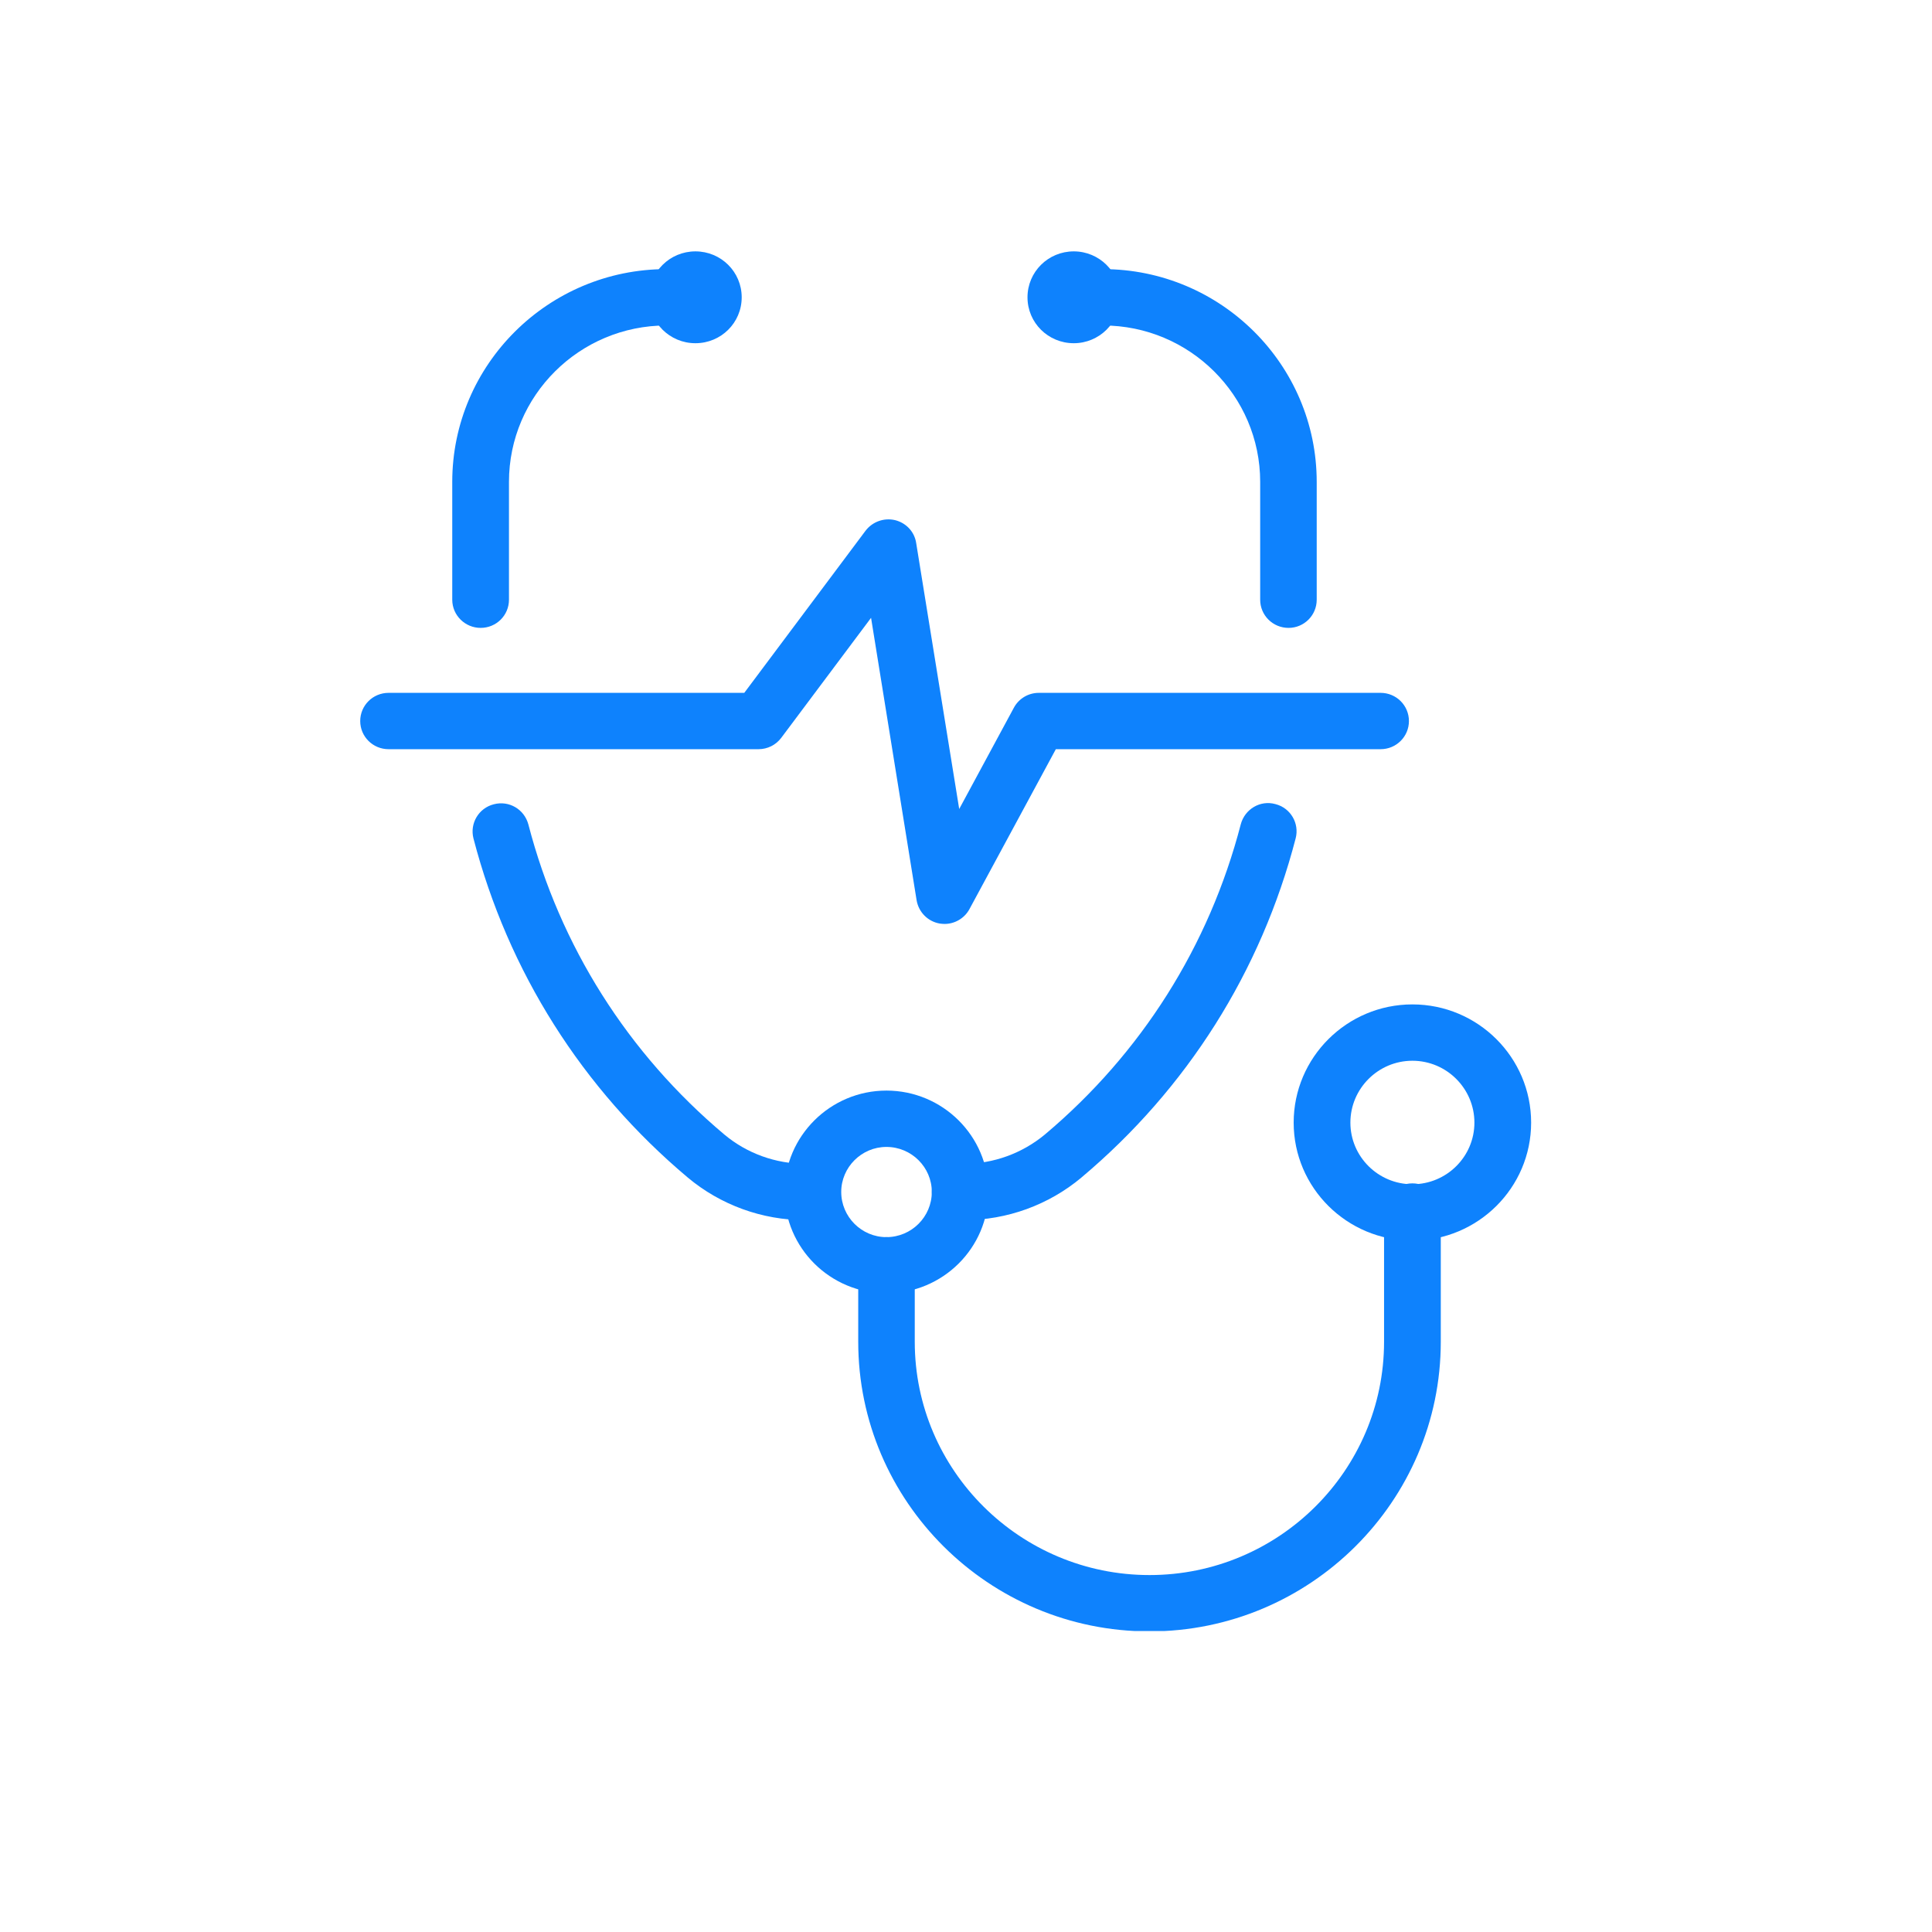 <svg xmlns="http://www.w3.org/2000/svg" xmlns:xlink="http://www.w3.org/1999/xlink" width="55" zoomAndPan="magnify" viewBox="0 0 41.25 41.25" height="55" preserveAspectRatio="xMidYMid meet" version="1.0"><defs><clipPath id="0599dca2ec"><path d="M 22 5.359 L 29 5.359 L 29 14 L 22 14 Z M 22 5.359 " clip-rule="nonzero"/></clipPath><clipPath id="0c5cb0a469"><path d="M 21 5.359 L 24 5.359 L 24 8 L 21 8 Z M 21 5.359 " clip-rule="nonzero"/></clipPath><clipPath id="73620d60d4"><path d="M 9 5.359 L 15 5.359 L 15 14 L 9 14 Z M 9 5.359 " clip-rule="nonzero"/></clipPath><clipPath id="2033395367"><path d="M 13 5.359 L 16 5.359 L 16 8 L 13 8 Z M 13 5.359 " clip-rule="nonzero"/></clipPath><clipPath id="613ac59360"><path d="M 18 25 L 31 25 L 31 34.824 L 18 34.824 Z M 18 25 " clip-rule="nonzero"/></clipPath><clipPath id="8a0af45cb7"><path d="M 27 21 L 32.715 21 L 32.715 27 L 27 27 Z M 27 21 " clip-rule="nonzero"/></clipPath><clipPath id="929b836a0c"><path d="M 7.668 11 L 31 11 L 31 20 L 7.668 20 Z M 7.668 11 " clip-rule="nonzero"/></clipPath></defs><path fill="#0e82fd" d="M 20.582 26.051 L 20.5 26.051 C 20.164 26.051 19.895 25.781 19.895 25.449 C 19.895 25.117 20.164 24.848 20.5 24.848 L 20.582 24.848 C 21.215 24.848 21.824 24.625 22.309 24.223 C 24.371 22.488 25.816 20.199 26.492 17.598 C 26.578 17.277 26.906 17.078 27.23 17.168 C 27.555 17.25 27.746 17.578 27.664 17.898 C 26.926 20.742 25.344 23.246 23.09 25.141 C 22.391 25.727 21.5 26.051 20.582 26.051 " fill-opacity="1" fill-rule="nonzero"/><g clip-path="url(#0599dca2ec)"><path fill="#0e82fd" d="M 27.512 13.406 C 27.176 13.406 26.906 13.137 26.906 12.805 L 26.906 10.289 C 26.906 8.445 25.398 6.949 23.547 6.949 C 23.211 6.949 22.941 6.68 22.941 6.348 C 22.941 6.016 23.211 5.746 23.547 5.746 C 26.066 5.746 28.113 7.785 28.113 10.289 L 28.113 12.805 C 28.113 13.137 27.844 13.406 27.512 13.406 " fill-opacity="1" fill-rule="nonzero"/></g><g clip-path="url(#0c5cb0a469)"><path fill="#0e82fd" d="M 23.914 6.348 C 23.914 6.891 23.469 7.328 22.926 7.328 C 22.379 7.328 21.938 6.891 21.938 6.348 C 21.938 5.805 22.379 5.367 22.926 5.367 C 23.469 5.367 23.914 5.805 23.914 6.348 " fill-opacity="1" fill-rule="nonzero"/></g><path fill="#0e82fd" d="M 17.273 26.051 L 17.191 26.051 C 16.273 26.051 15.383 25.727 14.684 25.141 C 12.43 23.246 10.848 20.742 10.109 17.902 C 10.027 17.582 10.219 17.254 10.543 17.172 C 10.871 17.086 11.195 17.281 11.281 17.602 C 11.957 20.199 13.402 22.488 15.465 24.223 C 15.945 24.625 16.559 24.848 17.191 24.848 L 17.273 24.848 C 17.605 24.848 17.879 25.117 17.879 25.449 C 17.879 25.781 17.605 26.051 17.273 26.051 " fill-opacity="1" fill-rule="nonzero"/><g clip-path="url(#73620d60d4)"><path fill="#0e82fd" d="M 10.262 13.406 C 9.93 13.406 9.656 13.137 9.656 12.805 L 9.656 10.289 C 9.656 7.785 11.707 5.746 14.227 5.746 C 14.562 5.746 14.832 6.016 14.832 6.348 C 14.832 6.68 14.562 6.949 14.227 6.949 C 12.375 6.949 10.867 8.445 10.867 10.289 L 10.867 12.805 C 10.867 13.137 10.598 13.406 10.262 13.406 " fill-opacity="1" fill-rule="nonzero"/></g><g clip-path="url(#2033395367)"><path fill="#0e82fd" d="M 13.859 6.348 C 13.859 6.891 14.301 7.328 14.848 7.328 C 15.395 7.328 15.836 6.891 15.836 6.348 C 15.836 5.805 15.395 5.367 14.848 5.367 C 14.301 5.367 13.859 5.805 13.859 6.348 " fill-opacity="1" fill-rule="nonzero"/></g><path fill="#0e82fd" d="M 18.926 24.488 C 18.395 24.488 17.961 24.922 17.961 25.449 C 17.961 25.98 18.395 26.414 18.926 26.414 C 19.461 26.414 19.895 25.98 19.895 25.449 C 19.895 24.922 19.461 24.488 18.926 24.488 Z M 18.926 27.613 C 17.727 27.613 16.75 26.645 16.75 25.449 C 16.75 24.258 17.727 23.285 18.926 23.285 C 20.129 23.285 21.105 24.258 21.105 25.449 C 21.105 26.645 20.129 27.613 18.926 27.613 " fill-opacity="1" fill-rule="nonzero"/><g clip-path="url(#613ac59360)"><path fill="#0e82fd" d="M 24.543 34.832 C 21.113 34.832 18.324 32.055 18.324 28.648 L 18.324 27.016 C 18.324 26.68 18.594 26.414 18.926 26.414 C 19.262 26.414 19.531 26.68 19.531 27.016 L 19.531 28.648 C 19.531 31.395 21.781 33.629 24.543 33.629 C 27.305 33.629 29.551 31.395 29.551 28.648 L 29.551 25.867 C 29.551 25.535 29.82 25.266 30.156 25.266 C 30.492 25.266 30.762 25.535 30.762 25.867 L 30.762 28.648 C 30.762 32.055 27.973 34.832 24.543 34.832 " fill-opacity="1" fill-rule="nonzero"/></g><g clip-path="url(#8a0af45cb7)"><path fill="#0e82fd" d="M 30.156 22.648 C 29.426 22.648 28.832 23.242 28.832 23.969 C 28.832 24.695 29.426 25.285 30.156 25.285 C 30.887 25.285 31.48 24.695 31.48 23.969 C 31.48 23.242 30.887 22.648 30.156 22.648 Z M 30.156 26.488 C 28.758 26.488 27.621 25.359 27.621 23.969 C 27.621 22.578 28.758 21.445 30.156 21.445 C 31.555 21.445 32.691 22.578 32.691 23.969 C 32.691 25.359 31.555 26.488 30.156 26.488 " fill-opacity="1" fill-rule="nonzero"/></g><g clip-path="url(#929b836a0c)"><path fill="#0e82fd" d="M 20.168 19.727 C 20.133 19.727 20.102 19.723 20.066 19.719 C 19.812 19.676 19.613 19.477 19.57 19.219 L 18.598 13.191 L 16.68 15.754 C 16.566 15.906 16.387 15.996 16.195 15.996 L 8.297 15.996 C 7.961 15.996 7.691 15.727 7.691 15.395 C 7.691 15.062 7.961 14.793 8.297 14.793 L 15.891 14.793 L 18.48 11.332 C 18.629 11.137 18.875 11.051 19.109 11.105 C 19.348 11.164 19.527 11.355 19.562 11.598 L 20.48 17.273 L 21.648 15.109 C 21.754 14.914 21.957 14.793 22.18 14.793 L 29.477 14.793 C 29.812 14.793 30.082 15.062 30.082 15.395 C 30.082 15.727 29.812 15.996 29.477 15.996 L 22.543 15.996 L 20.699 19.41 C 20.594 19.605 20.387 19.727 20.168 19.727 " fill-opacity="1" fill-rule="nonzero"/></g></svg>